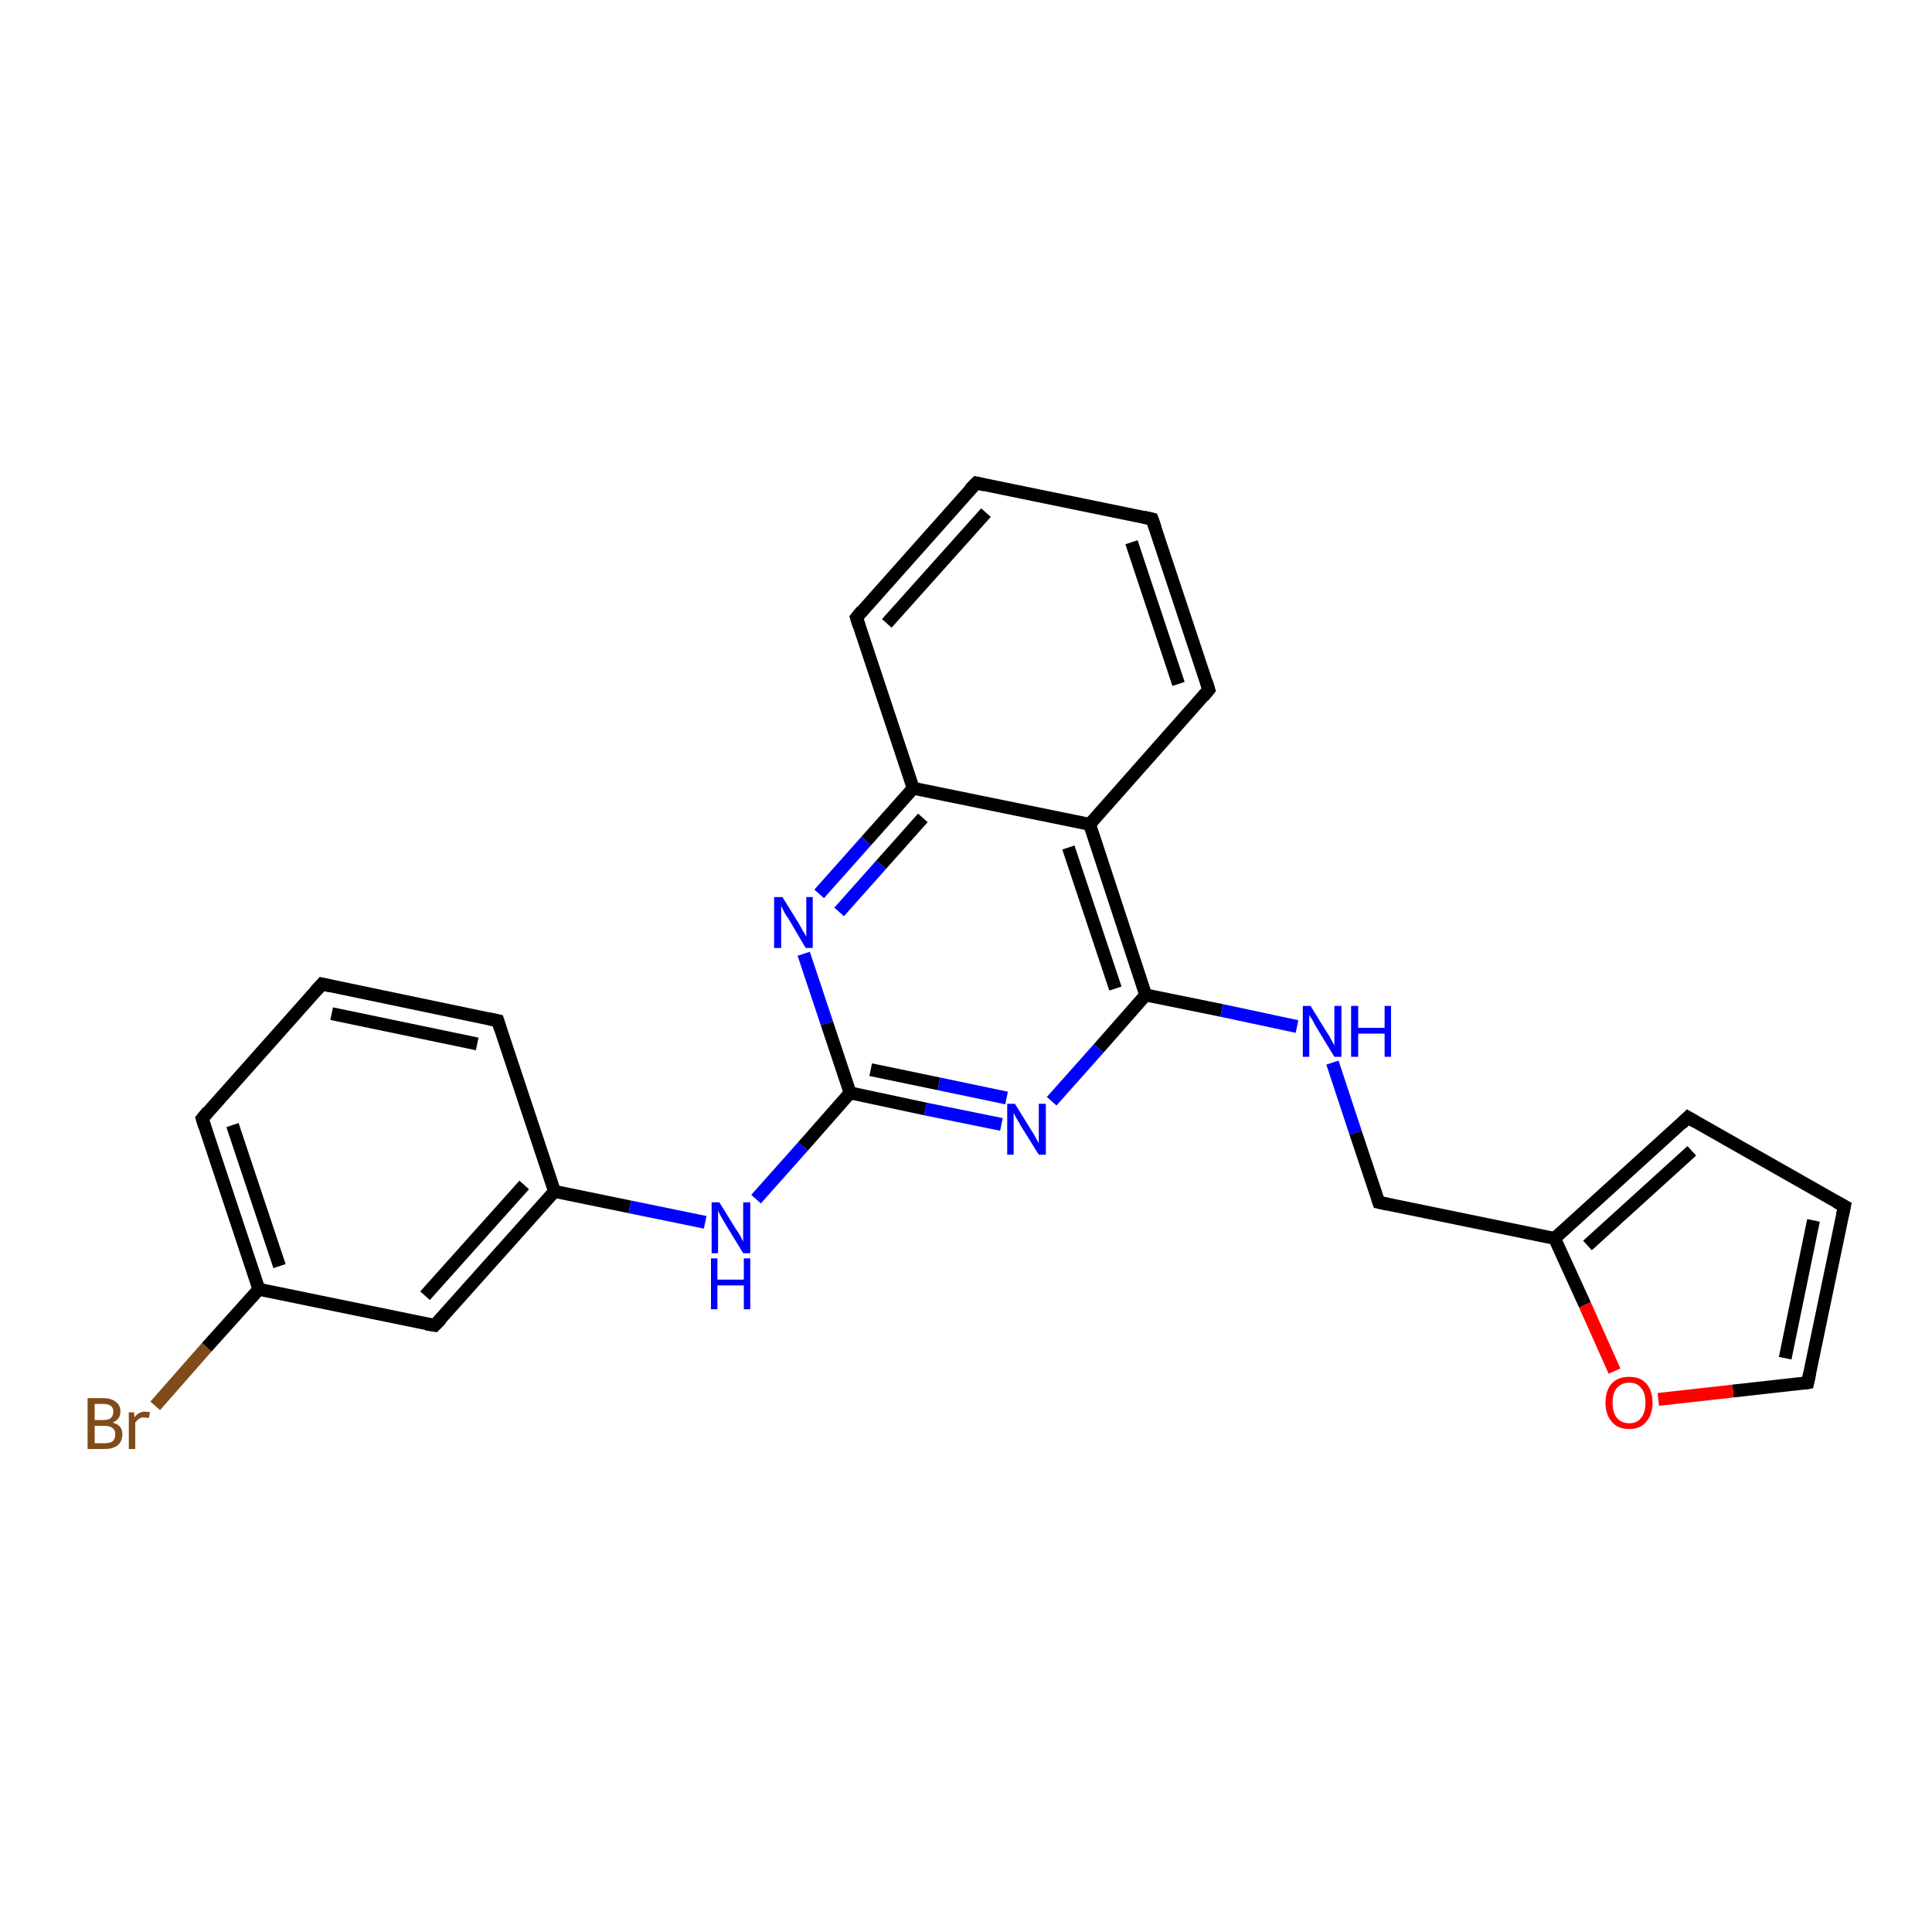 <?xml version='1.0' encoding='iso-8859-1'?>
<svg version='1.1' baseProfile='full'
              xmlns='http://www.w3.org/2000/svg'
                      xmlns:rdkit='http://www.rdkit.org/xml'
                      xmlns:xlink='http://www.w3.org/1999/xlink'
                  xml:space='preserve'
width='300px' height='300px' viewBox='0 0 300 300'>
<!-- END OF HEADER -->
<rect style='opacity:1.0;fill:#FFFFFF;stroke:none' width='300.0' height='300.0' x='0.0' y='0.0'> </rect>
<path class='bond-0 atom-0 atom-1' d='M 24.1,218.3 L 32.1,209.2' style='fill:none;fill-rule:evenodd;stroke:#7F4C19;stroke-width:2.0px;stroke-linecap:butt;stroke-linejoin:miter;stroke-opacity:1' />
<path class='bond-0 atom-0 atom-1' d='M 32.1,209.2 L 40.2,200.2' style='fill:none;fill-rule:evenodd;stroke:#000000;stroke-width:2.0px;stroke-linecap:butt;stroke-linejoin:miter;stroke-opacity:1' />
<path class='bond-1 atom-1 atom-2' d='M 40.2,200.2 L 31.4,173.7' style='fill:none;fill-rule:evenodd;stroke:#000000;stroke-width:2.0px;stroke-linecap:butt;stroke-linejoin:miter;stroke-opacity:1' />
<path class='bond-1 atom-1 atom-2' d='M 43.4,196.6 L 36.1,174.7' style='fill:none;fill-rule:evenodd;stroke:#000000;stroke-width:2.0px;stroke-linecap:butt;stroke-linejoin:miter;stroke-opacity:1' />
<path class='bond-2 atom-2 atom-3' d='M 31.4,173.7 L 50.0,152.8' style='fill:none;fill-rule:evenodd;stroke:#000000;stroke-width:2.0px;stroke-linecap:butt;stroke-linejoin:miter;stroke-opacity:1' />
<path class='bond-3 atom-3 atom-4' d='M 50.0,152.8 L 77.3,158.5' style='fill:none;fill-rule:evenodd;stroke:#000000;stroke-width:2.0px;stroke-linecap:butt;stroke-linejoin:miter;stroke-opacity:1' />
<path class='bond-3 atom-3 atom-4' d='M 51.5,157.4 L 74.1,162.1' style='fill:none;fill-rule:evenodd;stroke:#000000;stroke-width:2.0px;stroke-linecap:butt;stroke-linejoin:miter;stroke-opacity:1' />
<path class='bond-4 atom-4 atom-5' d='M 77.3,158.5 L 86.1,185.0' style='fill:none;fill-rule:evenodd;stroke:#000000;stroke-width:2.0px;stroke-linecap:butt;stroke-linejoin:miter;stroke-opacity:1' />
<path class='bond-5 atom-5 atom-6' d='M 86.1,185.0 L 97.8,187.4' style='fill:none;fill-rule:evenodd;stroke:#000000;stroke-width:2.0px;stroke-linecap:butt;stroke-linejoin:miter;stroke-opacity:1' />
<path class='bond-5 atom-5 atom-6' d='M 97.8,187.4 L 109.5,189.8' style='fill:none;fill-rule:evenodd;stroke:#0000FF;stroke-width:2.0px;stroke-linecap:butt;stroke-linejoin:miter;stroke-opacity:1' />
<path class='bond-6 atom-6 atom-7' d='M 117.4,186.2 L 124.7,178.0' style='fill:none;fill-rule:evenodd;stroke:#0000FF;stroke-width:2.0px;stroke-linecap:butt;stroke-linejoin:miter;stroke-opacity:1' />
<path class='bond-6 atom-6 atom-7' d='M 124.7,178.0 L 132.0,169.7' style='fill:none;fill-rule:evenodd;stroke:#000000;stroke-width:2.0px;stroke-linecap:butt;stroke-linejoin:miter;stroke-opacity:1' />
<path class='bond-7 atom-7 atom-8' d='M 132.0,169.7 L 143.7,172.2' style='fill:none;fill-rule:evenodd;stroke:#000000;stroke-width:2.0px;stroke-linecap:butt;stroke-linejoin:miter;stroke-opacity:1' />
<path class='bond-7 atom-7 atom-8' d='M 143.7,172.2 L 155.5,174.6' style='fill:none;fill-rule:evenodd;stroke:#0000FF;stroke-width:2.0px;stroke-linecap:butt;stroke-linejoin:miter;stroke-opacity:1' />
<path class='bond-7 atom-7 atom-8' d='M 135.2,166.1 L 145.8,168.3' style='fill:none;fill-rule:evenodd;stroke:#000000;stroke-width:2.0px;stroke-linecap:butt;stroke-linejoin:miter;stroke-opacity:1' />
<path class='bond-7 atom-7 atom-8' d='M 145.8,168.3 L 156.3,170.5' style='fill:none;fill-rule:evenodd;stroke:#0000FF;stroke-width:2.0px;stroke-linecap:butt;stroke-linejoin:miter;stroke-opacity:1' />
<path class='bond-8 atom-8 atom-9' d='M 163.3,171.0 L 170.6,162.8' style='fill:none;fill-rule:evenodd;stroke:#0000FF;stroke-width:2.0px;stroke-linecap:butt;stroke-linejoin:miter;stroke-opacity:1' />
<path class='bond-8 atom-8 atom-9' d='M 170.6,162.8 L 177.9,154.5' style='fill:none;fill-rule:evenodd;stroke:#000000;stroke-width:2.0px;stroke-linecap:butt;stroke-linejoin:miter;stroke-opacity:1' />
<path class='bond-9 atom-9 atom-10' d='M 177.9,154.5 L 189.7,156.9' style='fill:none;fill-rule:evenodd;stroke:#000000;stroke-width:2.0px;stroke-linecap:butt;stroke-linejoin:miter;stroke-opacity:1' />
<path class='bond-9 atom-9 atom-10' d='M 189.7,156.9 L 201.4,159.4' style='fill:none;fill-rule:evenodd;stroke:#0000FF;stroke-width:2.0px;stroke-linecap:butt;stroke-linejoin:miter;stroke-opacity:1' />
<path class='bond-10 atom-10 atom-11' d='M 206.9,165.0 L 210.5,175.9' style='fill:none;fill-rule:evenodd;stroke:#0000FF;stroke-width:2.0px;stroke-linecap:butt;stroke-linejoin:miter;stroke-opacity:1' />
<path class='bond-10 atom-10 atom-11' d='M 210.5,175.9 L 214.1,186.7' style='fill:none;fill-rule:evenodd;stroke:#000000;stroke-width:2.0px;stroke-linecap:butt;stroke-linejoin:miter;stroke-opacity:1' />
<path class='bond-11 atom-11 atom-12' d='M 214.1,186.7 L 241.4,192.3' style='fill:none;fill-rule:evenodd;stroke:#000000;stroke-width:2.0px;stroke-linecap:butt;stroke-linejoin:miter;stroke-opacity:1' />
<path class='bond-12 atom-12 atom-13' d='M 241.4,192.3 L 262.1,173.5' style='fill:none;fill-rule:evenodd;stroke:#000000;stroke-width:2.0px;stroke-linecap:butt;stroke-linejoin:miter;stroke-opacity:1' />
<path class='bond-12 atom-12 atom-13' d='M 246.5,193.4 L 262.7,178.7' style='fill:none;fill-rule:evenodd;stroke:#000000;stroke-width:2.0px;stroke-linecap:butt;stroke-linejoin:miter;stroke-opacity:1' />
<path class='bond-13 atom-13 atom-14' d='M 262.1,173.5 L 286.4,187.3' style='fill:none;fill-rule:evenodd;stroke:#000000;stroke-width:2.0px;stroke-linecap:butt;stroke-linejoin:miter;stroke-opacity:1' />
<path class='bond-14 atom-14 atom-15' d='M 286.4,187.3 L 280.7,214.7' style='fill:none;fill-rule:evenodd;stroke:#000000;stroke-width:2.0px;stroke-linecap:butt;stroke-linejoin:miter;stroke-opacity:1' />
<path class='bond-14 atom-14 atom-15' d='M 281.6,189.5 L 277.2,210.9' style='fill:none;fill-rule:evenodd;stroke:#000000;stroke-width:2.0px;stroke-linecap:butt;stroke-linejoin:miter;stroke-opacity:1' />
<path class='bond-15 atom-15 atom-16' d='M 280.7,214.7 L 269.1,216.0' style='fill:none;fill-rule:evenodd;stroke:#000000;stroke-width:2.0px;stroke-linecap:butt;stroke-linejoin:miter;stroke-opacity:1' />
<path class='bond-15 atom-15 atom-16' d='M 269.1,216.0 L 257.5,217.3' style='fill:none;fill-rule:evenodd;stroke:#FF0000;stroke-width:2.0px;stroke-linecap:butt;stroke-linejoin:miter;stroke-opacity:1' />
<path class='bond-16 atom-9 atom-17' d='M 177.9,154.5 L 169.2,128.0' style='fill:none;fill-rule:evenodd;stroke:#000000;stroke-width:2.0px;stroke-linecap:butt;stroke-linejoin:miter;stroke-opacity:1' />
<path class='bond-16 atom-9 atom-17' d='M 173.2,153.5 L 165.9,131.6' style='fill:none;fill-rule:evenodd;stroke:#000000;stroke-width:2.0px;stroke-linecap:butt;stroke-linejoin:miter;stroke-opacity:1' />
<path class='bond-17 atom-17 atom-18' d='M 169.2,128.0 L 187.7,107.1' style='fill:none;fill-rule:evenodd;stroke:#000000;stroke-width:2.0px;stroke-linecap:butt;stroke-linejoin:miter;stroke-opacity:1' />
<path class='bond-18 atom-18 atom-19' d='M 187.7,107.1 L 178.9,80.6' style='fill:none;fill-rule:evenodd;stroke:#000000;stroke-width:2.0px;stroke-linecap:butt;stroke-linejoin:miter;stroke-opacity:1' />
<path class='bond-18 atom-18 atom-19' d='M 183.0,106.2 L 175.7,84.2' style='fill:none;fill-rule:evenodd;stroke:#000000;stroke-width:2.0px;stroke-linecap:butt;stroke-linejoin:miter;stroke-opacity:1' />
<path class='bond-19 atom-19 atom-20' d='M 178.9,80.6 L 151.6,75.0' style='fill:none;fill-rule:evenodd;stroke:#000000;stroke-width:2.0px;stroke-linecap:butt;stroke-linejoin:miter;stroke-opacity:1' />
<path class='bond-20 atom-20 atom-21' d='M 151.6,75.0 L 133.0,95.9' style='fill:none;fill-rule:evenodd;stroke:#000000;stroke-width:2.0px;stroke-linecap:butt;stroke-linejoin:miter;stroke-opacity:1' />
<path class='bond-20 atom-20 atom-21' d='M 153.1,79.6 L 137.7,96.8' style='fill:none;fill-rule:evenodd;stroke:#000000;stroke-width:2.0px;stroke-linecap:butt;stroke-linejoin:miter;stroke-opacity:1' />
<path class='bond-21 atom-21 atom-22' d='M 133.0,95.9 L 141.8,122.4' style='fill:none;fill-rule:evenodd;stroke:#000000;stroke-width:2.0px;stroke-linecap:butt;stroke-linejoin:miter;stroke-opacity:1' />
<path class='bond-22 atom-22 atom-23' d='M 141.8,122.4 L 134.5,130.6' style='fill:none;fill-rule:evenodd;stroke:#000000;stroke-width:2.0px;stroke-linecap:butt;stroke-linejoin:miter;stroke-opacity:1' />
<path class='bond-22 atom-22 atom-23' d='M 134.5,130.6 L 127.2,138.8' style='fill:none;fill-rule:evenodd;stroke:#0000FF;stroke-width:2.0px;stroke-linecap:butt;stroke-linejoin:miter;stroke-opacity:1' />
<path class='bond-22 atom-22 atom-23' d='M 143.3,127.0 L 136.8,134.3' style='fill:none;fill-rule:evenodd;stroke:#000000;stroke-width:2.0px;stroke-linecap:butt;stroke-linejoin:miter;stroke-opacity:1' />
<path class='bond-22 atom-22 atom-23' d='M 136.8,134.3 L 130.3,141.6' style='fill:none;fill-rule:evenodd;stroke:#0000FF;stroke-width:2.0px;stroke-linecap:butt;stroke-linejoin:miter;stroke-opacity:1' />
<path class='bond-23 atom-5 atom-24' d='M 86.1,185.0 L 67.5,205.8' style='fill:none;fill-rule:evenodd;stroke:#000000;stroke-width:2.0px;stroke-linecap:butt;stroke-linejoin:miter;stroke-opacity:1' />
<path class='bond-23 atom-5 atom-24' d='M 81.4,184.0 L 66.0,201.2' style='fill:none;fill-rule:evenodd;stroke:#000000;stroke-width:2.0px;stroke-linecap:butt;stroke-linejoin:miter;stroke-opacity:1' />
<path class='bond-24 atom-24 atom-1' d='M 67.5,205.8 L 40.2,200.2' style='fill:none;fill-rule:evenodd;stroke:#000000;stroke-width:2.0px;stroke-linecap:butt;stroke-linejoin:miter;stroke-opacity:1' />
<path class='bond-25 atom-23 atom-7' d='M 124.8,148.1 L 128.4,158.9' style='fill:none;fill-rule:evenodd;stroke:#0000FF;stroke-width:2.0px;stroke-linecap:butt;stroke-linejoin:miter;stroke-opacity:1' />
<path class='bond-25 atom-23 atom-7' d='M 128.4,158.9 L 132.0,169.7' style='fill:none;fill-rule:evenodd;stroke:#000000;stroke-width:2.0px;stroke-linecap:butt;stroke-linejoin:miter;stroke-opacity:1' />
<path class='bond-26 atom-16 atom-12' d='M 250.7,212.9 L 246.1,202.6' style='fill:none;fill-rule:evenodd;stroke:#FF0000;stroke-width:2.0px;stroke-linecap:butt;stroke-linejoin:miter;stroke-opacity:1' />
<path class='bond-26 atom-16 atom-12' d='M 246.1,202.6 L 241.4,192.3' style='fill:none;fill-rule:evenodd;stroke:#000000;stroke-width:2.0px;stroke-linecap:butt;stroke-linejoin:miter;stroke-opacity:1' />
<path class='bond-27 atom-22 atom-17' d='M 141.8,122.4 L 169.2,128.0' style='fill:none;fill-rule:evenodd;stroke:#000000;stroke-width:2.0px;stroke-linecap:butt;stroke-linejoin:miter;stroke-opacity:1' />
<path d='M 31.8,175.0 L 31.4,173.7 L 32.3,172.6' style='fill:none;stroke:#000000;stroke-width:2.0px;stroke-linecap:butt;stroke-linejoin:miter;stroke-opacity:1;' />
<path d='M 49.0,153.9 L 50.0,152.8 L 51.3,153.1' style='fill:none;stroke:#000000;stroke-width:2.0px;stroke-linecap:butt;stroke-linejoin:miter;stroke-opacity:1;' />
<path d='M 75.9,158.2 L 77.3,158.5 L 77.7,159.8' style='fill:none;stroke:#000000;stroke-width:2.0px;stroke-linecap:butt;stroke-linejoin:miter;stroke-opacity:1;' />
<path d='M 213.9,186.1 L 214.1,186.7 L 215.5,187.0' style='fill:none;stroke:#000000;stroke-width:2.0px;stroke-linecap:butt;stroke-linejoin:miter;stroke-opacity:1;' />
<path d='M 261.1,174.5 L 262.1,173.5 L 263.3,174.2' style='fill:none;stroke:#000000;stroke-width:2.0px;stroke-linecap:butt;stroke-linejoin:miter;stroke-opacity:1;' />
<path d='M 285.1,186.6 L 286.4,187.3 L 286.1,188.7' style='fill:none;stroke:#000000;stroke-width:2.0px;stroke-linecap:butt;stroke-linejoin:miter;stroke-opacity:1;' />
<path d='M 281.0,213.3 L 280.7,214.7 L 280.1,214.8' style='fill:none;stroke:#000000;stroke-width:2.0px;stroke-linecap:butt;stroke-linejoin:miter;stroke-opacity:1;' />
<path d='M 186.8,108.2 L 187.7,107.1 L 187.3,105.8' style='fill:none;stroke:#000000;stroke-width:2.0px;stroke-linecap:butt;stroke-linejoin:miter;stroke-opacity:1;' />
<path d='M 179.4,82.0 L 178.9,80.6 L 177.6,80.3' style='fill:none;stroke:#000000;stroke-width:2.0px;stroke-linecap:butt;stroke-linejoin:miter;stroke-opacity:1;' />
<path d='M 152.9,75.3 L 151.6,75.0 L 150.6,76.0' style='fill:none;stroke:#000000;stroke-width:2.0px;stroke-linecap:butt;stroke-linejoin:miter;stroke-opacity:1;' />
<path d='M 133.9,94.8 L 133.0,95.9 L 133.4,97.2' style='fill:none;stroke:#000000;stroke-width:2.0px;stroke-linecap:butt;stroke-linejoin:miter;stroke-opacity:1;' />
<path d='M 68.5,204.8 L 67.5,205.8 L 66.2,205.6' style='fill:none;stroke:#000000;stroke-width:2.0px;stroke-linecap:butt;stroke-linejoin:miter;stroke-opacity:1;' />
<path class='atom-0' d='M 17.5 220.9
Q 18.2 221.1, 18.6 221.5
Q 19.0 222.0, 19.0 222.7
Q 19.0 223.8, 18.3 224.4
Q 17.6 225.0, 16.3 225.0
L 13.6 225.0
L 13.6 217.1
L 16.0 217.1
Q 17.3 217.1, 18.0 217.7
Q 18.7 218.2, 18.7 219.2
Q 18.7 220.4, 17.5 220.9
M 14.7 218.0
L 14.7 220.5
L 16.0 220.5
Q 16.8 220.5, 17.2 220.2
Q 17.6 219.8, 17.6 219.2
Q 17.6 218.0, 16.0 218.0
L 14.7 218.0
M 16.3 224.1
Q 17.1 224.1, 17.5 223.8
Q 17.9 223.4, 17.9 222.7
Q 17.9 222.0, 17.4 221.7
Q 17.0 221.4, 16.1 221.4
L 14.7 221.4
L 14.7 224.1
L 16.3 224.1
' fill='#7F4C19'/>
<path class='atom-0' d='M 20.8 219.3
L 20.9 220.1
Q 21.5 219.2, 22.5 219.2
Q 22.8 219.2, 23.3 219.3
L 23.1 220.2
Q 22.6 220.1, 22.3 220.1
Q 21.9 220.1, 21.6 220.3
Q 21.3 220.5, 21.0 220.9
L 21.0 225.0
L 20.0 225.0
L 20.0 219.3
L 20.8 219.3
' fill='#7F4C19'/>
<path class='atom-6' d='M 111.7 186.7
L 114.3 190.9
Q 114.6 191.3, 115.0 192.0
Q 115.4 192.8, 115.4 192.8
L 115.4 186.7
L 116.5 186.7
L 116.5 194.6
L 115.4 194.6
L 112.6 190.0
Q 112.3 189.5, 111.9 188.8
Q 111.6 188.2, 111.5 188.0
L 111.5 194.6
L 110.5 194.6
L 110.5 186.7
L 111.7 186.7
' fill='#0000FF'/>
<path class='atom-6' d='M 110.4 195.4
L 111.4 195.4
L 111.4 198.7
L 115.5 198.7
L 115.5 195.4
L 116.5 195.4
L 116.5 203.3
L 115.5 203.3
L 115.5 199.6
L 111.4 199.6
L 111.4 203.3
L 110.4 203.3
L 110.4 195.4
' fill='#0000FF'/>
<path class='atom-8' d='M 157.6 171.4
L 160.2 175.6
Q 160.5 176.0, 160.9 176.8
Q 161.3 177.5, 161.3 177.6
L 161.3 171.4
L 162.4 171.4
L 162.4 179.3
L 161.3 179.3
L 158.5 174.8
Q 158.2 174.2, 157.8 173.6
Q 157.5 173.0, 157.4 172.8
L 157.4 179.3
L 156.4 179.3
L 156.4 171.4
L 157.6 171.4
' fill='#0000FF'/>
<path class='atom-10' d='M 203.5 156.2
L 206.1 160.4
Q 206.4 160.8, 206.8 161.6
Q 207.2 162.3, 207.2 162.4
L 207.2 156.2
L 208.3 156.2
L 208.3 164.1
L 207.2 164.1
L 204.4 159.5
Q 204.1 159.0, 203.8 158.4
Q 203.4 157.8, 203.3 157.6
L 203.3 164.1
L 202.3 164.1
L 202.3 156.2
L 203.5 156.2
' fill='#0000FF'/>
<path class='atom-10' d='M 209.8 156.2
L 210.9 156.2
L 210.9 159.6
L 215.0 159.6
L 215.0 156.2
L 216.0 156.2
L 216.0 164.1
L 215.0 164.1
L 215.0 160.5
L 210.9 160.5
L 210.9 164.1
L 209.8 164.1
L 209.8 156.2
' fill='#0000FF'/>
<path class='atom-16' d='M 249.3 217.8
Q 249.3 215.9, 250.3 214.8
Q 251.2 213.8, 253.0 213.8
Q 254.7 213.8, 255.6 214.8
Q 256.6 215.9, 256.6 217.8
Q 256.6 219.7, 255.6 220.8
Q 254.7 221.9, 253.0 221.9
Q 251.2 221.9, 250.3 220.8
Q 249.3 219.7, 249.3 217.8
M 253.0 221.0
Q 254.2 221.0, 254.8 220.2
Q 255.5 219.4, 255.5 217.8
Q 255.5 216.2, 254.8 215.5
Q 254.2 214.7, 253.0 214.7
Q 251.8 214.7, 251.1 215.5
Q 250.4 216.2, 250.4 217.8
Q 250.4 219.4, 251.1 220.2
Q 251.8 221.0, 253.0 221.0
' fill='#FF0000'/>
<path class='atom-23' d='M 121.5 139.3
L 124.1 143.5
Q 124.3 143.9, 124.7 144.6
Q 125.2 145.4, 125.2 145.4
L 125.2 139.3
L 126.2 139.3
L 126.2 147.2
L 125.1 147.2
L 122.4 142.6
Q 122.0 142.1, 121.7 141.5
Q 121.4 140.8, 121.3 140.7
L 121.3 147.2
L 120.2 147.2
L 120.2 139.3
L 121.5 139.3
' fill='#0000FF'/>
</svg>
